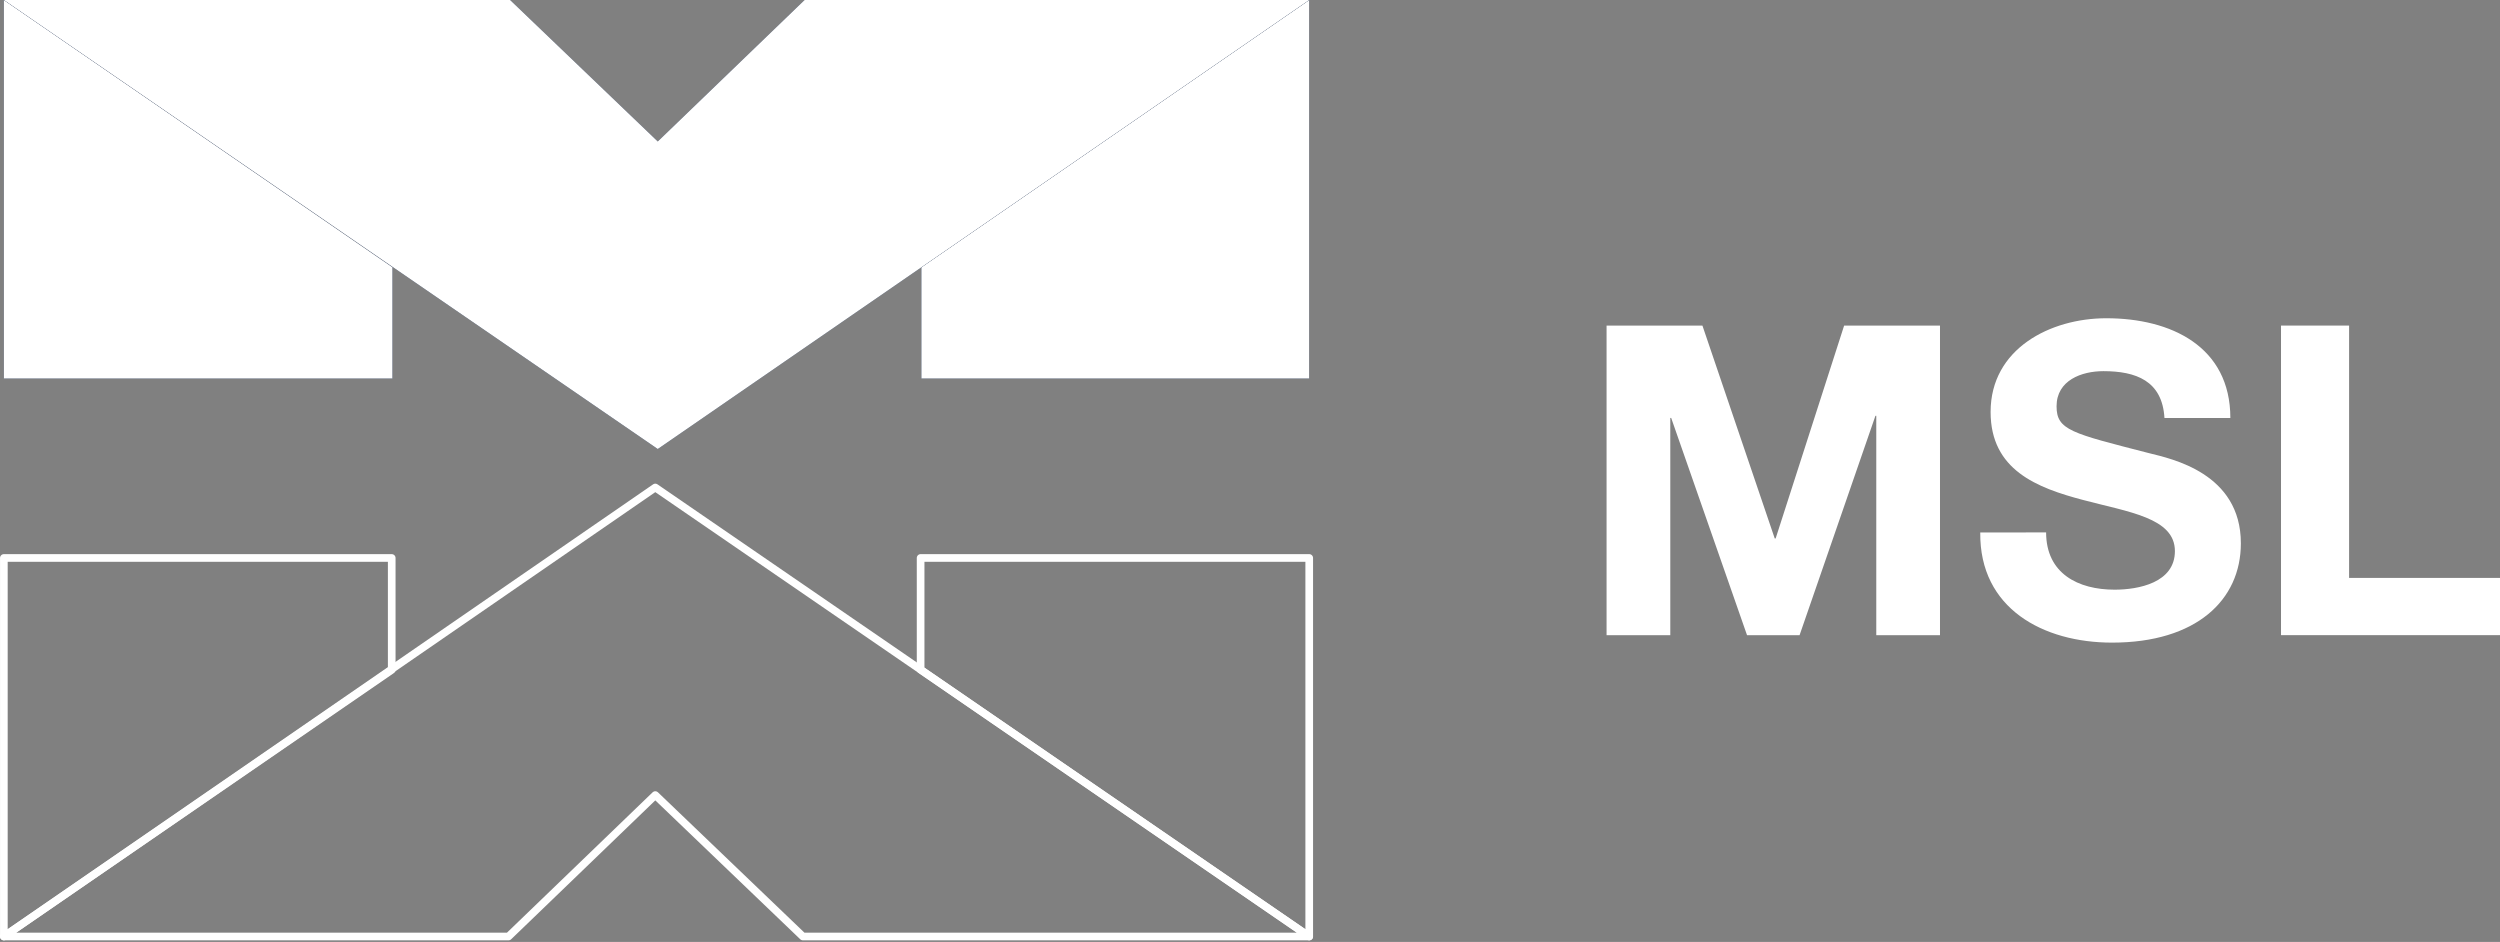<svg xmlns="http://www.w3.org/2000/svg" width="155.546" height="58.605" viewBox="0 0 155.546 58.605">
  <rect x="0" y="0" width="155.546" height="58.605" fill="#808080" stroke="none"/>
  <g id="Grupo_1403" data-name="Grupo 1403" transform="translate(-2058.815 91.431)">
    <path id="Trazado_1" data-name="Trazado 1" d="M48.319,10.113h5.964l4.5,13.247h.055L63.1,10.113h5.964V29.377H65.1V15.725h-.052L60.327,29.377H57.059L52.339,15.859h-.055V29.377H48.319Z" transform="translate(2110.454 -81.287)" fill="#fff"/>
    <path id="Trazado_2" data-name="Trazado 2" d="M63.505,23.223c0,2.565,2,3.563,4.263,3.563,1.483,0,3.75-.432,3.75-2.4,0-2.076-2.888-2.428-5.719-3.183-2.86-.755-5.748-1.862-5.748-5.475,0-3.94,3.724-5.83,7.2-5.83,4.02,0,7.717,1.755,7.717,6.207h-4.1c-.134-2.321-1.78-2.915-3.8-2.915-1.348,0-2.913.566-2.913,2.185,0,1.485.916,1.673,5.746,2.915,1.4.35,5.721,1.241,5.721,5.612,0,3.534-2.779,6.178-8.015,6.178-4.261,0-8.254-2.105-8.2-6.853Z" transform="translate(2122.616 -81.528)" fill="#fff"/>
    <path id="Trazado_3" data-name="Trazado 3" d="M68.329,10.113h4.236v15.7h9.389v3.561H68.329Z" transform="translate(2132.407 -81.287)" fill="#fff"/>
    <path id="Trazado_13" data-name="Trazado 13" d="M27.99,17.083,52.117.453V24.006H27.99Z" transform="translate(2088.152 -91.885)" fill="#112548"/>
    <path id="Trazado_14" data-name="Trazado 14" d="M27.99,17.083,52.117.453V24.006H27.99V17.083" transform="translate(2088.152 -91.885)" fill="#fff"/>
    <path id="Trazado_15" data-name="Trazado 15" d="M24.945,17.083v6.922H.768V.453Z" transform="translate(2058.287 -91.885)" fill="#112548"/>
    <path id="Trazado_16" data-name="Trazado 16" d="M24.945,17.083v6.922H.768V.453l24.177,16.63" transform="translate(2058.287 -91.885)" fill="#fff"/>
    <path id="Trazado_17" data-name="Trazado 17" d="M24.9,23.972.768,40.56V17.008H24.9v6.964" transform="translate(2058.287 -73.723)" fill="none" stroke="#fff" stroke-linecap="round" stroke-linejoin="round" stroke-width="0.477"/>
    <path id="Trazado_18" data-name="Trazado 18" d="M27.967,23.957v-6.95H52.146V40.56l-24.179-16.6" transform="translate(2088.127 -73.723)" fill="none" stroke="#fff" stroke-linecap="round" stroke-linejoin="round" stroke-width="0.477"/>
    <path id="Trazado_19" data-name="Trazado 19" d="M32.167,42.854l9.133-8.8,9.185,8.8h31.5L41.3,14.917.767,42.854h31.4" transform="translate(2058.286 -76.017)" fill="none" stroke="#fff" stroke-linecap="round" stroke-linejoin="round" stroke-width="0.477"/>
    <path id="Trazado_20" data-name="Trazado 20" d="M50.586.454l-9.133,8.8L32.268.454H.768L41.453,28.391,81.985.454Z" transform="translate(2058.287 -91.884)" fill="#112548"/>
    <path id="Trazado_21" data-name="Trazado 21" d="M50.586.454l-9.133,8.8L32.268.454H.768L41.453,28.391,81.985.454h-31.4" transform="translate(2058.287 -91.884)" fill="#fff"/>
  </g>
</svg>
